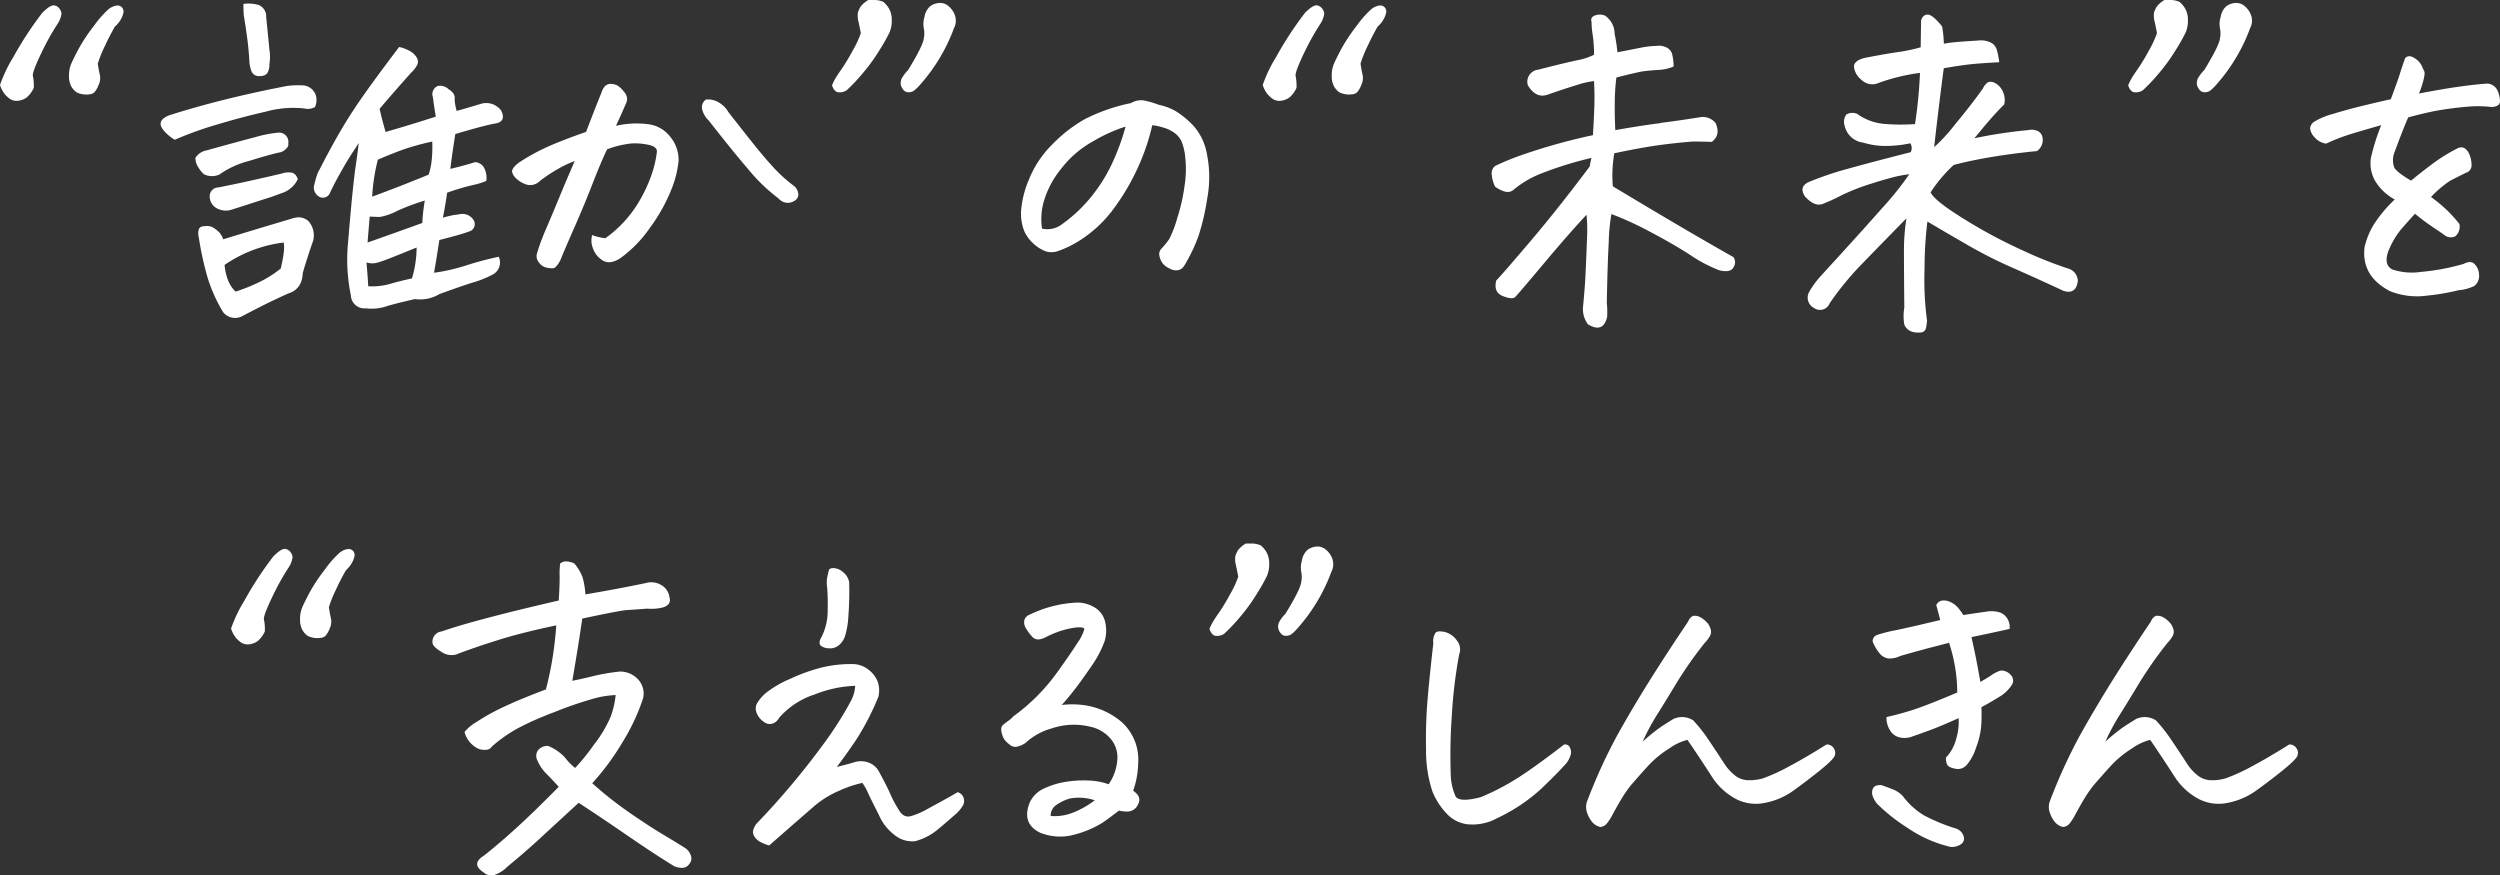 <svg xmlns="http://www.w3.org/2000/svg" width="473.728" height="165.871" viewBox="0 0 473.728 165.871">
  <rect x="0" y="0" width="473.728" height="165.871" fill="#333333" stroke="none"/>
  <path id="パス_11" data-name="パス 11" d="M-235.954-36.319a26.646,26.646,0,0,1,2.527-5.29A66.406,66.406,0,0,1-227.936-50q1.415-1.415,2.156-1.415a1.476,1.476,0,0,1,1.078.606,1.72,1.72,0,0,1,.4,1.011,4.742,4.742,0,0,1-.606,1.685,49.151,49.151,0,0,0-3.4,6.132q-1.583,3.369-1.415,3.942a9.654,9.654,0,0,1,.168,2.257,5,5,0,0,1-1.381,1.853,3.412,3.412,0,0,1-1.651.606,2.278,2.278,0,0,1-1.752-.573,4.327,4.327,0,0,1-1.011-1.112A5.321,5.321,0,0,1-235.954-36.319ZM-214.19-47.37q-1.011,1.752-1.988,3.875a22.258,22.258,0,0,0-1.247,3.133q.2,1.348.4,2.156a2.939,2.939,0,0,1-.236,1.853,4.682,4.682,0,0,1-.775,1.381,1.394,1.394,0,0,1-.809.4A4.287,4.287,0,0,1-221.4-34.9a3.508,3.508,0,0,1-1.078-1.213,4.161,4.161,0,0,1-.4-1.988,5.521,5.521,0,0,1,.4-2.19q.4-.943,1.381-2.8a32.927,32.927,0,0,1,2.9-4.38,19.684,19.684,0,0,1,2.8-3.2,3.246,3.246,0,0,1,1.583-.708,1.167,1.167,0,0,1,1.011.4,1.183,1.183,0,0,1,.2,1.112,4.5,4.5,0,0,1-.573,1.314A5.526,5.526,0,0,1-214.19-47.37Zm20.525,40.295q6.132-1.887,12.735-3.841a5.919,5.919,0,0,1,1.516-.337,2.987,2.987,0,0,1,1.853.674,4.036,4.036,0,0,1,.943,3.773q-1.146,3.3-1.954,6.064-.135,3.1-2.7,3.908-2.291,1.011-4.515,2.123t-4.38,2.257a2.913,2.913,0,0,1-3.5-.809,29.508,29.508,0,0,1-2.965-6.6,60.563,60.563,0,0,1-1.617-7.345l-.067-.337a3.056,3.056,0,0,1,0-1.28q.135-.741,1.146-.741a2.508,2.508,0,0,1,2.021.539l.067.067A3.431,3.431,0,0,1-193.665-7.075Zm.27,4.852a10.467,10.467,0,0,0,.64,2.864,5.753,5.753,0,0,0,1.449,2.19q.674-.2,2.156-.775a30.665,30.665,0,0,0,3.1-1.415,20.456,20.456,0,0,0,3.3-2.19q.876-3.706.539-4.919A25.147,25.147,0,0,0-193.4-2.224Zm-9.434-23.719a7.969,7.969,0,0,1-2.156-1.819q-1.482-1.819,1.146-2.83,4.852-1.55,10.377-2.931t11.792-2.594a15.478,15.478,0,0,1,2.9-.135,2.738,2.738,0,0,1,2.7,2.021,3.183,3.183,0,0,1-.2,2.089,2.79,2.79,0,0,1-2.021.27,19.426,19.426,0,0,0-7.311.606q-4.75,1.078-9.5,2.527A64.934,64.934,0,0,0-202.829-25.942Zm3.908,3.437a3.121,3.121,0,0,1,2.089-1.415q5.795-1.617,9.164-2.493a22.96,22.96,0,0,1,4.447-.876,1.761,1.761,0,0,1,1.887,2.089q.135.539-.573,1.112a2.075,2.075,0,0,1-1.179.573q-1.617.337-5.66,1.583a17.2,17.2,0,0,0-5.66,2.594,3.437,3.437,0,0,1-2.9-.067,5.867,5.867,0,0,1-1.112-1.381A3.3,3.3,0,0,1-198.921-22.506Zm19.406,4.043-.4.674a5.169,5.169,0,0,1-2.628,1.954q-.943.337-2.021.741-1.078.337-2.358.741-2.426.809-5.458,1.752a3.674,3.674,0,0,1-2.459-.337,2.552,2.552,0,0,1-1.381-2.291,1.668,1.668,0,0,1,1.685-1.685q3.706-.741,6.7-1.415t5.29-1.213a3.75,3.75,0,0,1,1.651-.2Q-179.919-19.676-179.515-18.463Zm-10.31-33.22a6.662,6.662,0,0,1,.943-.067,7.078,7.078,0,0,1,1.954.27,2.347,2.347,0,0,1,1.415,2.291q.4,3.908.606,6.166a8.287,8.287,0,0,1,0,2.729,3.071,3.071,0,0,1-.27,1.482q-.337.809-1.617.809a1.5,1.5,0,0,1-1.516-.943,6.942,6.942,0,0,1-.371-1.55q-.135-2.561-.438-4.784t-.64-4.245Q-189.824-50.4-189.824-51.683Zm48.381,47.909A2.587,2.587,0,0,1-142.589-.4a19.3,19.3,0,0,1-3.571,1.449q-2.089.64-6.536,2.257a7.127,7.127,0,0,1-4.649.943q-3.5.809-5.121,1.28A8.924,8.924,0,0,1-166.644,6a2.57,2.57,0,0,1-2.83-2.493,33.548,33.548,0,0,1-.606-9.029q.337-4.11.674-7.783t.741-6.907q.4-2.7.606-4.447l.067-.674-.674,1.078q-1.482,2.224-2.561,4.178-1.348,2.358-2.156,4.11a1.467,1.467,0,0,1-1.819.943,2,2,0,0,1-1.28-2.021,21.16,21.16,0,0,1,.741-2.628q.2-.4.4-.741,1.887-3.706,3.841-7.075,2.156-3.706,4.953-7.614t6.233-8.423a7.772,7.772,0,0,1,2.089.809,3.4,3.4,0,0,1,1.247,1.213,1.421,1.421,0,0,1,0,1.516,5.088,5.088,0,0,1-1.044,1.314q-3.032,3.369-6,6.873.472,2.089,1.078,4.178l.067.2q4.717-1.348,9.5-2.9-.2-1.213-.4-2.561l-.135-1.078a1.7,1.7,0,0,1,.876-2.156,2.248,2.248,0,0,1,2.089.606,2.559,2.559,0,0,1,.741.606,1.439,1.439,0,0,1,.4,1.28,8.564,8.564,0,0,0,.4,2.224q2.156-.606,4.582-1.348a3.523,3.523,0,0,1,3.841,1.28q1.078,2.224-1.415,2.493-2.561.539-7.277,1.954-.606,3.773-.943,6.6,2.291-.539,4.717-1.28a2.127,2.127,0,0,1,1.583.91,3.924,3.924,0,0,1,.505,2.662,14.335,14.335,0,0,1-1.819.606,45.824,45.824,0,0,0-5.593,1.617q-.4,2.763-.809,4.717.741-.2,1.516-.371a12.439,12.439,0,0,1,1.516-.236,2.5,2.5,0,0,1,2.7.943,1.446,1.446,0,0,1-.741,2.291q-.741.27-1.752.573T-152.7-6.94q-.606,3.976-1.011,6.2a34.7,34.7,0,0,0,6.064-1.381A62.836,62.836,0,0,1-141.443-3.773Zm-23.988-11.388q5.323-1.954,10.714-4.178a14.08,14.08,0,0,0,.606-3.133,24.749,24.749,0,0,0,.067-3.133q-2.493.539-4.683,1.247t-5.626,2.19A35.991,35.991,0,0,0-165.432-15.161Zm-.741,16.98a12.342,12.342,0,0,0,4.211-.472q2.123-.606,4.077-1.011a21.089,21.089,0,0,0,.876-5.862q-1.482.606-3.908,1.583t-3.5,1.28A3.483,3.483,0,0,1-166.51-2.7Q-166.308-.472-166.173,1.819Zm-.135-8.288q5.188-1.819,10.377-3.706a35.988,35.988,0,0,1,.472-4.245,41.545,41.545,0,0,0-5.222,1.954,11.215,11.215,0,0,1-3.268,1.146q-.741,0-1.954-.067Zm42.559-1.415a10.662,10.662,0,0,0,2.493.606,22.49,22.49,0,0,0,6.267-6.738,27.606,27.606,0,0,0,2.763-6.1,20.691,20.691,0,0,0,.741-3.47q.135-1.011-1.516-1.381a11.9,11.9,0,0,0-3.335-.27,18.26,18.26,0,0,0-4.582,1.112q-1.28,2.7-2.763,6.536t-3.47,8.355q-1.988,4.515-2.594,6.064-.809,1.55-1.415,1.583a4.535,4.535,0,0,1-1.381-.168,2.408,2.408,0,0,1-1.348-1.011,1.846,1.846,0,0,1-.3-1.685,43.248,43.248,0,0,1,1.92-5.087q1.583-3.74,2.594-6.2t2.628-6.166a18.862,18.862,0,0,0-3.032,1.415,28.807,28.807,0,0,0-3.571,2.358,2.585,2.585,0,0,1-2.291.741A4.792,4.792,0,0,1-137.9-18.4a2.7,2.7,0,0,1-1.011-1.415q-.135-.674,1.213-1.752a38.967,38.967,0,0,1,5.559-3.066q2.8-1.247,7.244-2.8,1.617-4.245,2.9-7.412a3.374,3.374,0,0,1,.64-1.213,1.569,1.569,0,0,1,1.044-.472h.067a2.965,2.965,0,0,1,1.213.27,4.629,4.629,0,0,1,1.28,1.179,2.242,2.242,0,0,1,.64,1.381,3.217,3.217,0,0,1-.371,1.213q-.741,1.752-1.752,3.908a17.274,17.274,0,0,1,5.862-.337,6.247,6.247,0,0,1,4.515,2.527,6.769,6.769,0,0,1,1.482,4.481,19.16,19.16,0,0,1-1.415,5.525A32.822,32.822,0,0,1-112.765-9.3a23.777,23.777,0,0,1-5.728,5.862q-1.954,1.213-3.3.337a4.308,4.308,0,0,1-1.819-2.325A3.935,3.935,0,0,1-123.749-7.884Zm21.563-25.673a3.874,3.874,0,0,1,2.426.539A5.045,5.045,0,0,1-97.941-31.2q2.628,3.369,4.75,6.031t3.908,4.582a28.337,28.337,0,0,0,3.875,3.47,2.361,2.361,0,0,1,.741,1.55,1.393,1.393,0,0,1-.775,1.213,2.257,2.257,0,0,1-1.583.337,2.406,2.406,0,0,1-1.415-.809,33.3,33.3,0,0,1-5.728-5.525q-3.234-3.773-7.479-9.231a4.232,4.232,0,0,1-1.213-1.988A1.753,1.753,0,0,1-102.186-33.557ZM-55.18-47.1a33.5,33.5,0,0,1-6.469,10.781,8.916,8.916,0,0,1-1.112,1.078,1.859,1.859,0,0,1-1.011.3,1.209,1.209,0,0,1-1.078-.573,1.923,1.923,0,0,1-.438-1.078,2.513,2.513,0,0,1,.168-.91,7.643,7.643,0,0,1,1.247-1.651q2.763-4.515,2.965-5.93a4.906,4.906,0,0,0,0-2.021,4.4,4.4,0,0,1,.135-2.089,3.422,3.422,0,0,1,1.044-2.021,3.236,3.236,0,0,1,1.651-.64,2.407,2.407,0,0,1,1.752.505A4.125,4.125,0,0,1-55.315-50.2a3.388,3.388,0,0,1,.472,1.482A3.01,3.01,0,0,1-55.18-47.1Zm-20.35,11.792a2.467,2.467,0,0,1-1.583.371q-.775-.1-1.179-1.314a10.126,10.126,0,0,1,.64-1.314q.371-.64,1.179-1.786a38.69,38.69,0,0,0,2.055-3.4,19.17,19.17,0,0,0,1.583-3.4q-.27-1.415-.472-2.291a4.3,4.3,0,0,1-.067-1.685,6.956,6.956,0,0,1,.472-1.011,5.054,5.054,0,0,1,1.482-1.28h.809a4.428,4.428,0,0,1,2.021.337,4.651,4.651,0,0,1,1.146,1.381,4.38,4.38,0,0,1,.472,2.156,5.559,5.559,0,0,1-.438,2.291,36.222,36.222,0,0,1-1.954,3.437A34.358,34.358,0,0,1-72.7-38.273,32.271,32.271,0,0,1-75.529-35.309Zm57.922,6.6a41.348,41.348,0,0,1-3,8.625,42.57,42.57,0,0,1-4.649,7.648,23.809,23.809,0,0,1-6.5,5.829,19.5,19.5,0,0,1-3.706,1.752,3.661,3.661,0,0,1-2.291.067A7.053,7.053,0,0,1-39.945-6.1a7.324,7.324,0,0,1-1.92-2.527,9.213,9.213,0,0,1-.606-3.841,18.9,18.9,0,0,1,1.449-5.829,19.517,19.517,0,0,1,4.38-6.671,27.45,27.45,0,0,1,6.2-4.852,34.015,34.015,0,0,1,8.793-3.066,3.668,3.668,0,0,1,1.819-.539h.4a15.317,15.317,0,0,1,1.718.4q.64.2,1.381.472a10.655,10.655,0,0,1,3.369,1.314A16.571,16.571,0,0,1-9.791-28.57,10.869,10.869,0,0,1-7.23-23.112,21.952,21.952,0,0,1-7.2-14.791,44.014,44.014,0,0,1-8.847-7.715,29.97,29.97,0,0,1-11.071-2.9a6.755,6.755,0,0,1-.775,1.213,1.737,1.737,0,0,1-.977.472,2.414,2.414,0,0,1-1.516-.337A3.369,3.369,0,0,1-15.72-2.628a3.545,3.545,0,0,1-.539-1.348,1.453,1.453,0,0,1,.337-1.28,14.226,14.226,0,0,0,1.516-1.853,21.219,21.219,0,0,0,1.516-3.942,35.846,35.846,0,0,0,1.415-6.267,19.692,19.692,0,0,0,.135-5.054,11.208,11.208,0,0,0-.64-3.066,4.154,4.154,0,0,0-1.314-1.718A6.564,6.564,0,0,0-15.35-28.2,12.872,12.872,0,0,0-17.607-28.705ZM-38.5-9.1a4.554,4.554,0,0,0,3.841-.876,27.664,27.664,0,0,0,5.795-5.559,30.109,30.109,0,0,0,4.11-6.974,42.134,42.134,0,0,0,2.089-5.93,29.536,29.536,0,0,0-6,2.7,19.531,19.531,0,0,0-6.233,5.323,17.776,17.776,0,0,0-3.268,6.166A12.159,12.159,0,0,0-38.5-9.1ZM3.322-36.319a26.646,26.646,0,0,1,2.527-5.29A66.406,66.406,0,0,1,11.341-50q1.415-1.415,2.156-1.415a1.476,1.476,0,0,1,1.078.606,1.72,1.72,0,0,1,.4,1.011,4.742,4.742,0,0,1-.606,1.685,49.151,49.151,0,0,0-3.4,6.132Q9.386-38.61,9.555-38.038a9.654,9.654,0,0,1,.168,2.257,5,5,0,0,1-1.381,1.853,3.412,3.412,0,0,1-1.651.606,2.278,2.278,0,0,1-1.752-.573,4.327,4.327,0,0,1-1.011-1.112A5.321,5.321,0,0,1,3.322-36.319ZM25.087-47.37Q24.076-45.618,23.1-43.5a22.258,22.258,0,0,0-1.247,3.133q.2,1.348.4,2.156a2.939,2.939,0,0,1-.236,1.853,4.682,4.682,0,0,1-.775,1.381,1.394,1.394,0,0,1-.809.4,4.287,4.287,0,0,1-2.561-.337A3.508,3.508,0,0,1,16.8-36.117a4.161,4.161,0,0,1-.4-1.988,5.521,5.521,0,0,1,.4-2.19q.4-.943,1.381-2.8a32.927,32.927,0,0,1,2.9-4.38,19.684,19.684,0,0,1,2.8-3.2,3.246,3.246,0,0,1,1.583-.708,1.167,1.167,0,0,1,1.011.4,1.183,1.183,0,0,1,.2,1.112,4.5,4.5,0,0,1-.573,1.314A5.526,5.526,0,0,1,25.087-47.37Zm44.58,30.255q5.593,3.369,11.59,6.907t11.253,6.5a1.7,1.7,0,0,1,.034,1.92q-.573,1.112-2.729.573a27.118,27.118,0,0,1-5.492-2.9q-3.47-2.224-7.715-4.447a61.245,61.245,0,0,0-7.21-3.3,34.968,34.968,0,0,0-.505,5.222q-.236,4.279-.371,11.556a17.706,17.706,0,0,1,.067,2.7q-.741,3.167-3.639,1.415a4.76,4.76,0,0,1-.943-3.167q.27-2.9.371-4.38t.2-3.875q.1-2.392.2-5.02a28.311,28.311,0,0,0-.1-4.312q-3.234,3.437-8.12,9.265T51.137,3.875q-.539.505-2.325-.2T47.566.741q1.415-1.482,6.7-7.715T65.287-20.889l.067-.4q.135-.741.27-1.213a68.161,68.161,0,0,0-9.973,3.133,19.1,19.1,0,0,0-4.919,3q-1.146.876-3.369-.674a6.187,6.187,0,0,1-.64-2.257,1.721,1.721,0,0,1,.708-1.718,51.931,51.931,0,0,1,5.626-2.257,113.593,113.593,0,0,1,12.836-3.538q.2-3.234.27-5.593T66.1-37.061a16.559,16.559,0,0,0-3.234.741q-2.224.674-5.525,1.819-2.224.809-3.773-1.752a2.286,2.286,0,0,1,1.954-2.965q4.717-1.213,7.21-1.752A12.16,12.16,0,0,0,66.1-42.047a24.51,24.51,0,0,0-.236-3.639,17.928,17.928,0,0,1-.236-2.628q-.27-.876.741-1.213a2.544,2.544,0,0,1,.809-.135,2.538,2.538,0,0,1,1.011.2A4.2,4.2,0,0,1,70-46.022a33.123,33.123,0,0,1,.539,3.5q2.089-.4,4.144-.809a18.087,18.087,0,0,1,3.335-.4,3.12,3.12,0,0,1,1.752.27,1.98,1.98,0,0,1,1.179,1.516,10.234,10.234,0,0,1,.236,2.123,8.121,8.121,0,0,1-2.8.64q-1.583.1-2.729.236t-5.323,1.213a39.375,39.375,0,0,0-.3,4.649q-.034,2.628.1,5.323,3.3-.606,7.614-1.213a10.9,10.9,0,0,0,1.28-.2q3.706-.472,7.412-1.078a3.156,3.156,0,0,1,2.7,1.146q1.011,2.291-.741,3.571-1.685-.067-3.639-.067-3.369.27-6.536.708t-8.288,1.516a26.322,26.322,0,0,0-.337,3.234A22.266,22.266,0,0,0,69.667-17.115Zm39.662,3.369q-1.482.472-3.234-1.415-1.348-2.021,1.011-2.9a59.873,59.873,0,0,1,7.008-2.358q4.313-1.213,11.994-3.167a1.728,1.728,0,0,0-.067-1.685,23.214,23.214,0,0,1-4.481.505,14.615,14.615,0,0,1-4.481-.64,4.112,4.112,0,0,1-3.5-3.234,2.344,2.344,0,0,1,.337-2.089,2.278,2.278,0,0,1,2.021-.135,10.243,10.243,0,0,0,5.188,1.92,38.319,38.319,0,0,0,5.795.034,84.523,84.523,0,0,0,.943-9.7,36.709,36.709,0,0,0-8.153,2.021,2.912,2.912,0,0,1-2.965-.741,3.651,3.651,0,0,1-1.381-2.358q-.1-1.213,1.988-1.752,3.773-.741,6.3-1.112a31.683,31.683,0,0,0,4.346-.91q.067-4.11.067-5.054.337-1.146,1.28-1.146.876,0,2.7,2.224a19.1,19.1,0,0,1,.337,3.3A24.094,24.094,0,0,1,135-44.473q1.617-.135,3.908-.27a4.277,4.277,0,0,1,2.19.3,2.231,2.231,0,0,1,1.348,1.55,15.41,15.41,0,0,1,.438,2.257q-3.706.2-5.525.4t-4.986.741q-1.078,8.221-1.819,14.959a33.382,33.382,0,0,0,4.009-4.38q3.133-3.773,5.222-6.738a3.009,3.009,0,0,1,.91-1.146,1.514,1.514,0,0,1,1.314.067,3.393,3.393,0,0,1,1.617,1.786,3.792,3.792,0,0,1,.2,2.325q-1.415,1.348-3.706,4.043-.876,1.078-1.954,2.358a87.728,87.728,0,0,1,10.242-1.55,2.728,2.728,0,0,1,1.752.168,1.637,1.637,0,0,1,.943,1.381,2.529,2.529,0,0,1-1.078,2.426q-4.178.4-8.322,1.078t-7.446,1.55a27.7,27.7,0,0,0-4.38,5.188q.674,1.55,6.334,5.054a95.962,95.962,0,0,0,11.219,6A77.891,77.891,0,0,0,155.89-1.55,2.5,2.5,0,0,1,157.777.809q-.337,2.628-2.7,1.887-1.887-.876-4.245-1.954t-6.1-2.729A84.117,84.117,0,0,1,136.888-6q-4.11-2.358-7.614-4.447a71.665,71.665,0,0,0-.539,8.726,58.435,58.435,0,0,0,.472,10.074q-.067.674-.2,1.381a1.056,1.056,0,0,1-1.011.842q-2.358.2-3.1-1.482a9.766,9.766,0,0,1,0-3.234q-.067-7.21-.067-10.646a38.264,38.264,0,0,1,.472-6.267q-4.11,4.178-8.12,8.322a56.6,56.6,0,0,0-6.435,7.783,1.949,1.949,0,0,1-2.965.876,2.2,2.2,0,0,1-.876-3.1,17.6,17.6,0,0,1,2.358-3.167q7.412-8.086,11.388-12.6a59.111,59.111,0,0,0,5.188-6.469,23.58,23.58,0,0,0-2.358.4q-2.224.539-4.717,1.348a39.691,39.691,0,0,0-5.795,2.257A34.3,34.3,0,0,1,109.329-13.746Zm81.1-33.354a33.5,33.5,0,0,1-6.469,10.781,8.916,8.916,0,0,1-1.112,1.078,1.859,1.859,0,0,1-1.011.3,1.209,1.209,0,0,1-1.078-.573,1.923,1.923,0,0,1-.438-1.078,2.513,2.513,0,0,1,.168-.91,7.643,7.643,0,0,1,1.247-1.651q2.763-4.515,2.965-5.93a4.906,4.906,0,0,0,0-2.021,4.4,4.4,0,0,1,.135-2.089,3.422,3.422,0,0,1,1.044-2.021,3.236,3.236,0,0,1,1.651-.64,2.407,2.407,0,0,1,1.752.505A4.125,4.125,0,0,1,190.3-50.2a3.388,3.388,0,0,1,.472,1.482A3.01,3.01,0,0,1,190.431-47.1Zm-20.35,11.792a2.467,2.467,0,0,1-1.583.371q-.775-.1-1.179-1.314a10.126,10.126,0,0,1,.64-1.314q.371-.64,1.179-1.786a38.69,38.69,0,0,0,2.055-3.4,19.17,19.17,0,0,0,1.583-3.4q-.27-1.415-.472-2.291a4.3,4.3,0,0,1-.067-1.685,6.956,6.956,0,0,1,.472-1.011,5.054,5.054,0,0,1,1.482-1.28H175a4.428,4.428,0,0,1,2.021.337,4.651,4.651,0,0,1,1.146,1.381,4.38,4.38,0,0,1,.472,2.156,5.559,5.559,0,0,1-.438,2.291,36.222,36.222,0,0,1-1.954,3.437,34.358,34.358,0,0,1-3.335,4.548A32.271,32.271,0,0,1,170.081-35.309ZM224.7-15.094a28.322,28.322,0,0,1,3.234,2.7,26.15,26.15,0,0,1,2.156,2.426,2.453,2.453,0,0,1-.741,2.291,1.9,1.9,0,0,1-1.92-.067q-.708-.539-2.291-1.583a41.912,41.912,0,0,1-3.47-2.594q-1.482,1.617-2.729,3.066a15.81,15.81,0,0,0-2.392,4.211q-.809,2.493.876,3.3a11.876,11.876,0,0,0,5.424.438A41.341,41.341,0,0,0,230.9-2.426q1.28-.674,2.021,0A2.987,2.987,0,0,1,233.8-.438a2.422,2.422,0,0,1-.876,2.19,8.055,8.055,0,0,1-2.965.809A42.346,42.346,0,0,1,223.893,3.6a13.821,13.821,0,0,1-6.94-.842q-5.458-2.83-4.852-8.288a14.155,14.155,0,0,1,1.887-4.548,25.988,25.988,0,0,1,3.841-4.548,9.668,9.668,0,0,1-3.706-3.5,6.719,6.719,0,0,1-.809-4.38,39.977,39.977,0,0,1,1.954-6.2q-4.312,1.213-6.4,1.887a33.973,33.973,0,0,0-4.043,1.617,3.666,3.666,0,0,1-2.224-1.247,2.846,2.846,0,0,1-.809-1.651,1.661,1.661,0,0,1,.809-1.28,13.527,13.527,0,0,1,3.5-1.449q2.7-.842,6.064-1.651,2.224-.539,4.919-1.146,1.482-3.976,1.685-4.717.27-.876,1.011-3.032a1.02,1.02,0,0,1,.809-.4,1.853,1.853,0,0,1,.943.337,3.758,3.758,0,0,1,1.348,1.348q.27.606.539,1.179t-.606,3.2q-.2.539-.4,1.011,2.763-.539,5.66-1.011,4.313-.674,7.277-.876a2.258,2.258,0,0,1,1.954,1.314,5.3,5.3,0,0,1,.472,2.055q0,.943-1.55,1.078a21.75,21.75,0,0,0-4.582-.067q-2.628.2-5.795.741-2.156.4-5.458,1.28-.943,2.089-2.7,6.873a3.974,3.974,0,0,0,.034,2.594q.438.91,3.2,2.527,1.348-1.146,3.807-3a31.757,31.757,0,0,1,4.885-3.066,1.486,1.486,0,0,1,1.348-.135,2.279,2.279,0,0,1,.943,1.078,5.153,5.153,0,0,1,.472,2.021,1.478,1.478,0,0,1-1.078,1.617q-2.021,1.011-3,1.516A20.958,20.958,0,0,0,224.7-15.094Zm-416.87,81.774a26.646,26.646,0,0,1,2.527-5.29A66.406,66.406,0,0,1-184.15,53q1.415-1.415,2.156-1.415a1.476,1.476,0,0,1,1.078.606,1.72,1.72,0,0,1,.4,1.011,4.742,4.742,0,0,1-.606,1.685,49.151,49.151,0,0,0-3.4,6.132q-1.583,3.369-1.415,3.942a9.654,9.654,0,0,1,.168,2.257,5,5,0,0,1-1.381,1.853,3.412,3.412,0,0,1-1.651.606,2.278,2.278,0,0,1-1.752-.573,4.327,4.327,0,0,1-1.011-1.112A5.321,5.321,0,0,1-192.169,66.681ZM-170.4,55.63q-1.011,1.752-1.988,3.875a22.258,22.258,0,0,0-1.247,3.133q.2,1.348.4,2.156a2.939,2.939,0,0,1-.236,1.853,4.682,4.682,0,0,1-.775,1.381,1.394,1.394,0,0,1-.809.4,4.287,4.287,0,0,1-2.561-.337,3.508,3.508,0,0,1-1.078-1.213,4.161,4.161,0,0,1-.4-1.988,5.521,5.521,0,0,1,.4-2.19q.4-.943,1.381-2.8a32.927,32.927,0,0,1,2.9-4.38,19.684,19.684,0,0,1,2.8-3.2,3.246,3.246,0,0,1,1.583-.708,1.167,1.167,0,0,1,1.011.4,1.183,1.183,0,0,1,.2,1.112,4.5,4.5,0,0,1-.573,1.314A5.526,5.526,0,0,1-170.4,55.63Zm45.389,4.582q6.671-1.146,11.455-2.156a3.665,3.665,0,0,1,2.83.337,3.087,3.087,0,0,1,1.617,2.291q.472,1.55-1.348,2.021a8.784,8.784,0,0,1-2.83.2q-2.561.2-3.841.27t-8.49,1.617q-.741,5.121-1.887,11.792,2.291-.472,4.178-.943a38.71,38.71,0,0,1,4.784-.809,4.584,4.584,0,0,1,3.437,1.415,3.929,3.929,0,0,1,1.011,3.639,37.844,37.844,0,0,1-3.773,8.12,47.342,47.342,0,0,1-5.862,7.985,70.951,70.951,0,0,0,6.94,5.492q3.639,2.527,6.4,4.178t4.245,2.594a2.682,2.682,0,0,1,1.078,1.381,1.58,1.58,0,0,1-.27,1.651,1.613,1.613,0,0,1-1.348.741,3.7,3.7,0,0,1-1.55-.337q-3.437-2.089-8.591-5.626T-126.3,99.7q-4.043,3.706-7.143,6.57t-6.4,5.559a5.915,5.915,0,0,1-2.089,1.415,2.164,2.164,0,0,1-2.358-.337q-2.493-1.617,0-3.167,2.493-1.954,5.862-4.986t8.355-8.086q-1.348-1.482-2.392-2.527a7.764,7.764,0,0,1-1.651-2.459,1.869,1.869,0,0,1,.067-1.887,2.349,2.349,0,0,1,1.954-.876,9.181,9.181,0,0,1,3.1,2.089,12.385,12.385,0,0,0,2.021,2.089,38.3,38.3,0,0,0,3.538-4.38,23.687,23.687,0,0,0,3.234-5.424,16.953,16.953,0,0,0,.91-4.009,18.291,18.291,0,0,0-4.649.809,73.986,73.986,0,0,0-7.143,2.493,15.871,15.871,0,0,0-1.55.606,52.424,52.424,0,0,0-5.391,2.493,27.874,27.874,0,0,0-4.515,3.167l-.27.27a1.348,1.348,0,0,1-1.146.539,3.162,3.162,0,0,1-1.348-.2,4.921,4.921,0,0,1-2.628-3.167,7.921,7.921,0,0,1,2.19-1.853,38.517,38.517,0,0,1,4.919-2.763q3-1.449,8.322-3.47a65.989,65.989,0,0,0,1.954-12.129q-6.469,1.348-11.084,2.8t-7.917,2.729a3.358,3.358,0,0,1-2.8-.539q-1.583-.943-1.651-1.685a1.956,1.956,0,0,1,1.752-2.156q2.9-1.011,7.412-2.224t8.895-2.257q4.38-1.044,5.862-1.381.2-3.234.168-4.616a15.515,15.515,0,0,1,.1-2.392,1.7,1.7,0,0,1,1.146-.4,3.781,3.781,0,0,1,1.55.4,9.131,9.131,0,0,1,1.55,2.594A16.426,16.426,0,0,1-125.015,60.212ZM-73.9,77.529a22.943,22.943,0,0,0-7.715,1.651,15.028,15.028,0,0,0-6.7,4.414,2.3,2.3,0,0,1-1.112,1.044,1.7,1.7,0,0,1-1.718-.236,3.507,3.507,0,0,1-1.348-1.55,2.152,2.152,0,0,1-.067-1.887,7.537,7.537,0,0,1,1.752-2.089,19.624,19.624,0,0,1,4.582-2.662,33.38,33.38,0,0,1,6.132-2.19,23.637,23.637,0,0,1,6-.606,4.957,4.957,0,0,1,2.83,1.146,5.2,5.2,0,0,1,1.651,2.257,5.072,5.072,0,0,1,.1,2.8,49.056,49.056,0,0,1-4.414,8.457q-2.19,3.2-3.47,4.818,1.752-.4,3.3-.876a4.155,4.155,0,0,1,2.561,0,3.655,3.655,0,0,1,2.021,1.55q1.685,3.1,2.257,4.447a21.718,21.718,0,0,0,1.583,2.965q.943,1.685,2.426,1.213a14.306,14.306,0,0,0,2.527-1.044q1.044-.573,2.965-1.617t3.268-1.853a1.735,1.735,0,0,1,1.112,1.011,1.955,1.955,0,0,1-.034,1.381,6.976,6.976,0,0,1-1.819,2.089q-1.55,1.381-3.234,2.763a11.056,11.056,0,0,1-4.11,2.055,5.433,5.433,0,0,1-3.032-.606,9.563,9.563,0,0,1-3.841-4.447q-1.685-3.3-2.055-4.178a9.6,9.6,0,0,0-1.044-1.819A22.117,22.117,0,0,0-77,97.441a18.405,18.405,0,0,0-4.717,2.931q-4.178,3.639-8.49,7.412a8.234,8.234,0,0,1-1.685-.674,2.949,2.949,0,0,1-1.146-1.078,1.567,1.567,0,0,1-.067-1.482,3.176,3.176,0,0,1,.809-1.213A146.363,146.363,0,0,0-80.266,89.052,67.752,67.752,0,0,0-74.876,80.7,7,7,0,0,0-73.9,77.529ZM-80.5,68.7a11.016,11.016,0,0,0,1.381-5.559,39.432,39.432,0,0,0-.1-4.312,5.906,5.906,0,0,1,0-1.786q.2-.943.337-1.415.067-.4.943-.4A2.852,2.852,0,0,1-76.19,56a3.128,3.128,0,0,1,1.146,1.92,63.442,63.442,0,0,1-.168,6.671,14.966,14.966,0,0,1-.573,3.369,3.727,3.727,0,0,1-1.179,1.853,2.563,2.563,0,0,1-1.954.606,2.484,2.484,0,0,1-1.516-.505Q-80.839,69.511-80.5,68.7Zm45.726,12.466a16.229,16.229,0,0,1,5.222.2,14.028,14.028,0,0,1,6.3,3.167,9.588,9.588,0,0,1,2.965,7.749,16.273,16.273,0,0,1-.943,5.121,4.926,4.926,0,0,1,.876.809,1.628,1.628,0,0,1,.067,1.752,2.219,2.219,0,0,1-1.819,1.381,6.265,6.265,0,0,1-1.819-.168q-1.752,1.348-3.1,2.291a19.649,19.649,0,0,1-5.323,2.257,10.089,10.089,0,0,1-6.536-.371q-3.437-1.685-2.021-5.525a5.368,5.368,0,0,1,2.7-2.8,15.158,15.158,0,0,1,4.077-1.28,20.734,20.734,0,0,1,4.414-.27,12.59,12.59,0,0,1,3.841.708,9.322,9.322,0,0,0,1.651-4.75A5.4,5.4,0,0,0-25.646,87.4a6.9,6.9,0,0,0-3.74-2.123,13.03,13.03,0,0,0-7.311.337,11.891,11.891,0,0,0-4.885,2.7,4.26,4.26,0,0,1-1.617.741,1.553,1.553,0,0,1-1.247-.236,7.837,7.837,0,0,1-.91-.775A2.792,2.792,0,0,1-46,86.929a3.943,3.943,0,0,1-.236-1.213,1.159,1.159,0,0,1,.505-.91q.505-.4.977-.741a4.29,4.29,0,0,0,.809-.741,36.656,36.656,0,0,0,8.423-8.49q2.426-3.369,3.706-5.391a8.7,8.7,0,0,0,1.348-2.7q-.337-.539-2.628-.1a17.889,17.889,0,0,0-4.784,1.718,4.026,4.026,0,0,1-1.146.371,1.531,1.531,0,0,1-1.213-.371,8.808,8.808,0,0,1-1.213-1.583,2.133,2.133,0,0,1-.4-1.685,1.606,1.606,0,0,1,1.011-1.044,22.743,22.743,0,0,1,9.029-2.291,6.3,6.3,0,0,1,3.2.876,4.277,4.277,0,0,1,2.021,2.594,7.075,7.075,0,0,1-.034,3.807,20.336,20.336,0,0,1-2.662,4.986q-1.988,2.9-3.268,4.515T-34.776,81.168Zm-2.089,21.023a9.081,9.081,0,0,0,4.077-.573,16.773,16.773,0,0,0,4.279-2.392,9.466,9.466,0,0,0-4.717-.337,8.451,8.451,0,0,0-2.594,1.247A2.436,2.436,0,0,0-36.865,102.191ZM16.34,55.9A33.5,33.5,0,0,1,9.872,66.681,8.916,8.916,0,0,1,8.76,67.759a1.859,1.859,0,0,1-1.011.3,1.209,1.209,0,0,1-1.078-.573,1.923,1.923,0,0,1-.438-1.078A2.513,2.513,0,0,1,6.4,65.5a7.643,7.643,0,0,1,1.247-1.651q2.763-4.515,2.965-5.93a4.906,4.906,0,0,0,0-2.021,4.4,4.4,0,0,1,.135-2.089,3.422,3.422,0,0,1,1.044-2.021,3.236,3.236,0,0,1,1.651-.64,2.407,2.407,0,0,1,1.752.505A4.125,4.125,0,0,1,16.206,52.8a3.388,3.388,0,0,1,.472,1.482A3.01,3.01,0,0,1,16.34,55.9ZM-4.009,67.691a2.467,2.467,0,0,1-1.583.371q-.775-.1-1.179-1.314a10.126,10.126,0,0,1,.64-1.314q.371-.64,1.179-1.786a38.69,38.69,0,0,0,2.055-3.4,19.17,19.17,0,0,0,1.583-3.4q-.27-1.415-.472-2.291a4.3,4.3,0,0,1-.067-1.685,6.956,6.956,0,0,1,.472-1.011A5.054,5.054,0,0,1,.1,50.576H.91a4.428,4.428,0,0,1,2.021.337,4.651,4.651,0,0,1,1.146,1.381,4.38,4.38,0,0,1,.472,2.156,5.559,5.559,0,0,1-.438,2.291,36.222,36.222,0,0,1-1.954,3.437,34.358,34.358,0,0,1-3.335,4.548A32.271,32.271,0,0,1-4.009,67.691Zm51.656,34.972a9.663,9.663,0,0,1-4.852,1.146,6.342,6.342,0,0,1-4.38-1.819,13.161,13.161,0,0,1-2.965-4.515,24.593,24.593,0,0,1-1.179-7.85,90.527,90.527,0,0,1,.3-9.636q.4-4.683,1.078-10.478a3.1,3.1,0,0,1,.4-2.021,1.2,1.2,0,0,1,.876-.27,4.823,4.823,0,0,1,1.011.135,4.123,4.123,0,0,1,2.224,1.651,2.615,2.615,0,0,1,.4,2.527,89.4,89.4,0,0,0-1.415,11.792,103.812,103.812,0,0,0-.2,10.849,10.78,10.78,0,0,0,.91,4.279q.708,1.247,4.818.168a46.656,46.656,0,0,0,7.143-3.74q3.3-2.123,8.625-6.233a1,1,0,0,1,1.011.438,2.084,2.084,0,0,1,.27,1.348,4.669,4.669,0,0,1-1.348,2.291q-1.28,1.449-4.346,4.38A33.713,33.713,0,0,1,47.646,102.663ZM75.314,88.108a38.424,38.424,0,0,1,3.268-2.662q1.044-.708,2.594-1.651a3.953,3.953,0,0,1,3.706.27,28.325,28.325,0,0,1,2.9,3.672q1.482,2.19,3.1,4.683A8.977,8.977,0,0,0,92.8,94.51a4.186,4.186,0,0,0,2.561.91,8.947,8.947,0,0,0,2.8-.371,36.458,36.458,0,0,0,4.986-2.291q3.032-1.617,7.008-4.11a1.546,1.546,0,0,1,1.348.674,1.581,1.581,0,0,1,.2,1.482q-.337.809-3.133,3.032t-4.953,3.74A13.48,13.48,0,0,1,98.527,99.7a8.2,8.2,0,0,1-5.559-.741,12.25,12.25,0,0,1-4.515-4.178q-2.291-3.571-4.649-7.008a10.234,10.234,0,0,0-3.437,1.617,19.519,19.519,0,0,0-4.077,3.369q-1.718,1.887-3.335,3.773a27.716,27.716,0,0,0-1.92,2.864q-.842,1.449-1.415,2.527a10.033,10.033,0,0,1-1.078,1.685,1.785,1.785,0,0,1-1.247.674,2.852,2.852,0,0,1-1.685-1.112,5.826,5.826,0,0,1-.876-1.752,3.252,3.252,0,0,1,0-1.853,100.986,100.986,0,0,1,5.9-12.9q2.931-5.222,6.1-10.276t7.21-11.051a1.913,1.913,0,0,1,.943-1.078h.4a2.122,2.122,0,0,1,.809.2,4.64,4.64,0,0,1,1.213.876,3.1,3.1,0,0,1,.842,1.314,1.721,1.721,0,0,1-.168,1.583,7.121,7.121,0,0,1-.943,1.213,75.085,75.085,0,0,0-5.323,7.581q-2.089,3.47-3.639,5.93A41.93,41.93,0,0,0,75.314,88.108Zm59.876-4.447q-3.773,1.685-5.829,2.426T126.5,87.1a4.041,4.041,0,0,1-2.358.236,2.883,2.883,0,0,1-1.92-1.314,4.561,4.561,0,0,1-.708-2.561q3.167-.741,5.559-1.55t7.85-3.1a29.065,29.065,0,0,0-.4-4.784,30.575,30.575,0,0,0-1.146-4.649q-1.011.27-3.369.876t-5.862,1.617a4.493,4.493,0,0,1-2.325.472,2.682,2.682,0,0,1-1.651-1.011,8.041,8.041,0,0,1-1.28-2.224,1.284,1.284,0,0,1,.741-1.179,25.938,25.938,0,0,1,3.706-.943q3.032-.64,8.355-1.92-.27-1.146-.741-2.83a1.47,1.47,0,0,1,1.348-.876,4.537,4.537,0,0,1,.741.067,4.393,4.393,0,0,1,1.988,1.247,12.035,12.035,0,0,1,1.044,1.449q2.156-.337,4.11-.606a5.771,5.771,0,0,1,2.9.135,2.816,2.816,0,0,1,1.415,1.28,2.888,2.888,0,0,1,.337,1.819q-3.908.876-7.21,1.55.472,2.156.708,3.268t.977,5.222q1.213-.674,2.156-1.314a5.624,5.624,0,0,1,1.752-.842,2.373,2.373,0,0,1,1.819.809,1.527,1.527,0,0,1,.337,1.752,7.122,7.122,0,0,1-2.594,2.493q-1.853,1.146-3.268,1.887.067,1.685-.034,3.47a14.89,14.89,0,0,1-.977,4.178,9.381,9.381,0,0,1-1.752,3.268,2.228,2.228,0,0,1-1.718.809,4.386,4.386,0,0,1-1.55-.4q-.708-.337-.708-1.752a7.956,7.956,0,0,0,1.92-3.437A11.356,11.356,0,0,0,135.19,83.661Zm-1.55,24.393a24.227,24.227,0,0,1-8.187-3.639,34.009,34.009,0,0,1-5.694-4.515,4.555,4.555,0,0,1-.91-1.651,1.878,1.878,0,0,1,.135-1.314q.3-.606,1.516-.606,1.011.337,2.19.809a5.148,5.148,0,0,1,1.92,1.28,14.086,14.086,0,0,0,3.908,3.6,34.029,34.029,0,0,0,6.064,2.527,2.236,2.236,0,0,1,1.55,1.482,1.293,1.293,0,0,1-.539,1.55A3.1,3.1,0,0,1,133.64,108.054Zm29.352-19.945a38.424,38.424,0,0,1,3.268-2.662q1.044-.708,2.594-1.651a3.953,3.953,0,0,1,3.706.27,28.325,28.325,0,0,1,2.9,3.672q1.482,2.19,3.1,4.683a8.977,8.977,0,0,0,1.92,2.089,4.186,4.186,0,0,0,2.561.91,8.947,8.947,0,0,0,2.8-.371,36.458,36.458,0,0,0,4.986-2.291q3.032-1.617,7.008-4.11a1.546,1.546,0,0,1,1.348.674,1.581,1.581,0,0,1,.2,1.482q-.337.809-3.133,3.032t-4.953,3.74a13.48,13.48,0,0,1-5.087,2.123,8.2,8.2,0,0,1-5.559-.741,12.25,12.25,0,0,1-4.515-4.178q-2.291-3.571-4.649-7.008a10.234,10.234,0,0,0-3.437,1.617,19.519,19.519,0,0,0-4.077,3.369q-1.718,1.887-3.335,3.773a27.716,27.716,0,0,0-1.92,2.864q-.842,1.449-1.415,2.527a10.033,10.033,0,0,1-1.078,1.685,1.785,1.785,0,0,1-1.247.674,2.852,2.852,0,0,1-1.685-1.112,5.826,5.826,0,0,1-.876-1.752,3.252,3.252,0,0,1,0-1.853,100.986,100.986,0,0,1,5.9-12.9q2.931-5.222,6.1-10.276t7.21-11.051a1.913,1.913,0,0,1,.943-1.078h.4a2.122,2.122,0,0,1,.809.2,4.64,4.64,0,0,1,1.213.876,3.1,3.1,0,0,1,.842,1.314,1.721,1.721,0,0,1-.168,1.583,7.121,7.121,0,0,1-.943,1.213,75.085,75.085,0,0,0-5.323,7.581q-2.089,3.47-3.639,5.93A41.93,41.93,0,0,0,162.992,88.108Z" transform="translate(235.954 52.424)" fill="#fff"/>
</svg>
